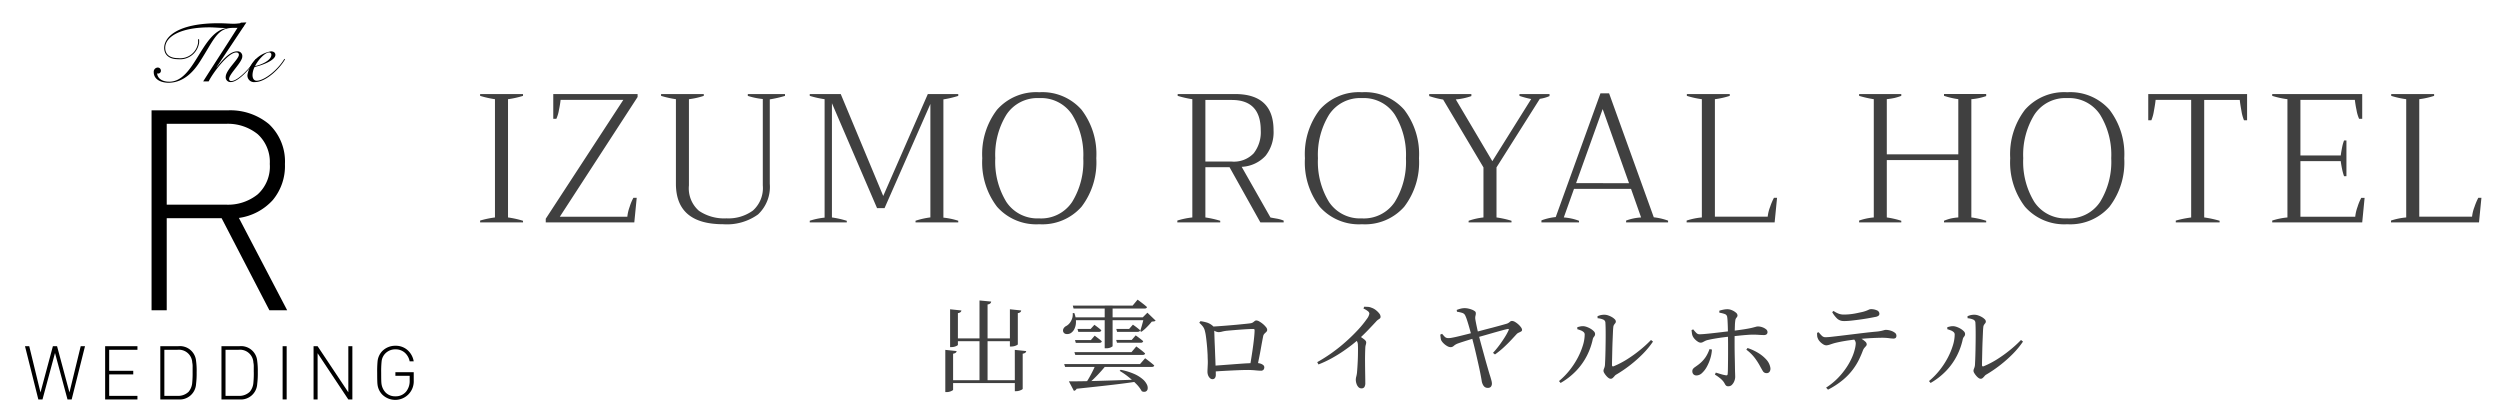 <svg xmlns="http://www.w3.org/2000/svg" xmlns:xlink="http://www.w3.org/1999/xlink" width="300" height="50" viewBox="0 0 300 50"><defs><clipPath id="a"><rect width="300" height="50" transform="translate(309 229)" fill="#fff"/></clipPath><clipPath id="b"><rect width="46.649" height="49.207" fill="none"/></clipPath></defs><g transform="translate(-309 -229)" clip-path="url(#a)"><g transform="translate(232 217)"><path d="M2.352-5.472H9.588v.336H2.352ZM1.788-.456H10.26v.348H1.788Zm.144-8.508,1.356.144a.3.3,0,0,1-.108.2.634.634,0,0,1-.312.12V-4.7q0,.048-.12.114a1.367,1.367,0,0,1-.294.114,1.325,1.325,0,0,1-.354.048H1.932ZM1.356-4.092l1.356.144a.283.283,0,0,1-.108.2.68.68,0,0,1-.312.114V.7q0,.036-.114.1a1.42,1.42,0,0,1-.288.12,1.188,1.188,0,0,1-.354.054h-.18Zm8.34,0,1.368.144a.283.283,0,0,1-.108.2.68.68,0,0,1-.312.114V.576q0,.048-.12.114a1.6,1.6,0,0,1-.294.12,1.188,1.188,0,0,1-.354.054H9.7ZM9.108-8.964l1.356.144a.314.314,0,0,1-.1.2.594.594,0,0,1-.306.12v3.744q0,.036-.12.1a1.367,1.367,0,0,1-.294.114,1.37,1.37,0,0,1-.366.048H9.108ZM5.46-10.02l1.4.132a.336.336,0,0,1-.108.222.615.615,0,0,1-.324.126V-.324H5.46Zm11.388,6.2H23.7l.576-.684.18.132q.18.132.432.33t.444.378q-.036.18-.312.18H16.956ZM15.624-2.388h9.1l.612-.7.186.138q.186.138.438.336t.468.39q-.036.18-.312.18H15.732Zm3.792,0H20.76q-.312.408-.708.852t-.8.84a7.845,7.845,0,0,1-.75.66h-.336a8.208,8.208,0,0,0,.45-.708q.234-.408.45-.846A8.247,8.247,0,0,0,19.416-2.388ZM16.188-.312q.552,0,1.41-.012t1.938-.042q1.08-.03,2.322-.072t2.562-.09V-.3q-1.2.192-2.988.4t-4.32.474a.43.43,0,0,1-.324.252ZM22.4-1.7a7.611,7.611,0,0,1,1.632.5,4.081,4.081,0,0,1,1.02.636,1.957,1.957,0,0,1,.5.642.88.88,0,0,1,.084.528.406.406,0,0,1-.24.306.556.556,0,0,1-.468-.048,3.857,3.857,0,0,0-.678-.888,10.112,10.112,0,0,0-.972-.864,8.617,8.617,0,0,0-1-.684ZM16.776-8H25.7v.348H16.776Zm-.132-.5.192-.012a2.882,2.882,0,0,1,.2,1.116,1.914,1.914,0,0,1-.2.816,1.23,1.23,0,0,1-.426.48.85.85,0,0,1-.51.108.436.436,0,0,1-.39-.264.483.483,0,0,1,.048-.42.753.753,0,0,1,.324-.288,1.422,1.422,0,0,0,.564-.6A1.576,1.576,0,0,0,16.644-8.508Zm8.544.5h-.132l.552-.552.984.948a.267.267,0,0,1-.168.09q-.108.018-.288.03a8.181,8.181,0,0,1-.576.642,4.963,4.963,0,0,1-.672.582l-.144-.084q.072-.228.162-.534t.168-.606Q25.152-7.788,25.188-8Zm-8.532-1.4h7.176l.6-.72.192.144q.192.144.456.348t.48.4q-.048.18-.312.18h-8.5Zm.564,2.8h1.572l.456-.5.138.1q.138.1.336.252a3.422,3.422,0,0,1,.354.306q-.036.192-.3.192h-2.46Zm-.3,1.332h1.908l.456-.528.144.108.342.258q.2.15.366.306-.036.192-.3.192h-2.82Zm4.956-1.332h1.536l.456-.516.144.1q.144.1.348.258t.372.312q-.048.192-.3.192h-2.46ZM21.864-5.28h1.86l.48-.552.15.108q.15.108.36.27t.39.318q-.048.192-.3.192H21.96Zm-1.38-4.128h.948v4.872q0,.036-.21.144a1.29,1.29,0,0,1-.582.108h-.156ZM37.92-2.148q.084-.5.186-1.14t.186-1.26q.084-.624.132-1.134t.048-.774q0-.144-.156-.144-.276,0-.708.024t-.918.06q-.486.036-.906.072t-.672.06a4.178,4.178,0,0,0-.54.1,1.748,1.748,0,0,1-.432.066,1.03,1.03,0,0,1-.432-.132,3.1,3.1,0,0,1-.444-.264v-.264q.288-.012.8-.048t1.11-.084q.594-.048,1.164-.1l1-.1q.426-.042.582-.066a.744.744,0,0,0,.348-.108,2.586,2.586,0,0,0,.21-.162A.327.327,0,0,1,38.7-7.62a.773.773,0,0,1,.336.12,2.81,2.81,0,0,1,.432.3,2.459,2.459,0,0,1,.366.372.574.574,0,0,1,.15.324.335.335,0,0,1-.1.246q-.1.1-.216.21a.6.6,0,0,0-.162.288q-.048.24-.126.654t-.168.924q-.09.51-.2,1.044t-.2,1.026ZM33.4-.576A.407.407,0,0,1,33.12-.7.884.884,0,0,1,32.9-1.02a1.187,1.187,0,0,1-.084-.456q0-.132.012-.372t.024-.516q.012-.276,0-.516t-.018-.606q-.018-.354-.048-.756t-.072-.792q-.042-.39-.09-.732a4.474,4.474,0,0,0-.108-.558,1.448,1.448,0,0,0-.234-.546,3.008,3.008,0,0,0-.45-.474l.144-.192a5,5,0,0,1,.8.174,1.946,1.946,0,0,1,.714.426.293.293,0,0,1,.1.144,1.464,1.464,0,0,1,.03.216q.012.18.024.576t.03.918Q33.7-4.56,33.72-4t.042,1.074q.018.516.03.888.012.264.018.468t.006.48a.658.658,0,0,1-.1.372A.36.36,0,0,1,33.4-.576Zm.036-1.6q.444-.036,1.02-.078l1.2-.09q.624-.048,1.212-.09t1.068-.06q.48-.018.768-.018a1.535,1.535,0,0,1,.462.066.954.954,0,0,1,.342.18A.336.336,0,0,1,39.636-2a.441.441,0,0,1-.1.294.387.387,0,0,1-.312.114q-.228,0-.654-.042T37.7-1.68q-.5,0-1.224.03t-1.512.072q-.792.042-1.536.1Zm12.552-.444a19,19,0,0,0,1.65-1.038q.774-.546,1.446-1.122T50.3-5.9q.552-.546.96-1.026a10.891,10.891,0,0,0,.672-.864,1.472,1.472,0,0,0,.312-.648.409.409,0,0,0-.174-.294,2.389,2.389,0,0,0-.534-.318l.084-.216q.216,0,.438.012a1.294,1.294,0,0,1,.426.1A1.708,1.708,0,0,1,53-8.88a2.27,2.27,0,0,1,.42.408.667.667,0,0,1,.168.4.256.256,0,0,1-.072.2,1.347,1.347,0,0,1-.2.144,1.415,1.415,0,0,0-.294.27q-.372.4-.9.954T50.9-5.316q-.252.228-.708.588t-1.074.786q-.618.426-1.374.846a13.52,13.52,0,0,1-1.608.756ZM51.3.528a.493.493,0,0,1-.378-.162,1.063,1.063,0,0,1-.228-.408A1.532,1.532,0,0,1,50.616-.5a1.437,1.437,0,0,1,.054-.378,3.561,3.561,0,0,0,.09-.486q.024-.276.048-.642t.042-.756q.018-.39.024-.762t.006-.666q0-.294-.012-.45a1,1,0,0,0-.078-.42,1.883,1.883,0,0,0-.27-.4l.432-.36q.348.228.63.438t.282.39a.927.927,0,0,1-.048.282,1.525,1.525,0,0,0-.06.378q-.036.852-.03,1.692t.018,1.5q.012.66.012,1.008a.907.907,0,0,1-.108.5A.393.393,0,0,1,51.3.528ZM66.456.468a.578.578,0,0,1-.5-.24,1.411,1.411,0,0,1-.234-.612q-.06-.372-.162-.888t-.234-1.1q-.132-.588-.27-1.188T64.782-4.7q-.138-.534-.246-.942-.06-.252-.156-.606t-.21-.744q-.114-.39-.222-.714a3.978,3.978,0,0,0-.192-.492.579.579,0,0,0-.348-.324,3.635,3.635,0,0,0-.648-.144l-.036-.216a3.724,3.724,0,0,1,.48-.156,1.973,1.973,0,0,1,.48-.06,2.016,2.016,0,0,1,.426.048,2.917,2.917,0,0,1,.426.126,1.438,1.438,0,0,1,.342.18.276.276,0,0,1,.138.21.964.964,0,0,1-.036.336,1.1,1.1,0,0,0-.024.408q.024.168.09.5t.15.714q.084.384.168.708.156.612.342,1.29l.366,1.332q.18.654.336,1.194t.252.864q.06.18.126.4t.114.408a1.349,1.349,0,0,1,.048.312.6.6,0,0,1-.12.4A.457.457,0,0,1,66.456.468Zm.624-4.2a11.18,11.18,0,0,0,.786-.954q.366-.5.648-.954a6.764,6.764,0,0,0,.426-.78q.06-.144.024-.168a.242.242,0,0,0-.156,0q-.192.036-.528.126t-.762.21q-.426.12-.882.252t-.888.252q-.432.12-.756.216-.372.108-.8.24t-.78.246q-.354.114-.51.174a1.6,1.6,0,0,0-.522.294.558.558,0,0,1-.39.162.849.849,0,0,1-.4-.126,2,2,0,0,1-.426-.318,1.549,1.549,0,0,1-.294-.372A1.074,1.074,0,0,1,60.8-5.52q-.024-.18-.048-.4l.216-.1q.144.168.306.342a.569.569,0,0,0,.438.174,2.014,2.014,0,0,0,.462-.048q.33-.06.78-.168t.948-.234l.966-.246q.4-.1.966-.252T67-6.756q.588-.156,1.062-.288t.678-.192a.987.987,0,0,0,.342-.2.408.408,0,0,1,.27-.126.748.748,0,0,1,.372.12,2.413,2.413,0,0,1,.4.294,2.135,2.135,0,0,1,.318.354.575.575,0,0,1,.126.312.21.21,0,0,1-.114.18,1.725,1.725,0,0,1-.258.132.892.892,0,0,0-.252.156q-.264.288-.66.714t-.894.888a10.5,10.5,0,0,1-1.074.87ZM81.2-.624a.479.479,0,0,1-.27-.108A1.581,1.581,0,0,1,80.652-1a2.145,2.145,0,0,1-.222-.312.548.548,0,0,1-.09-.252.563.563,0,0,1,.036-.21q.036-.09.084-.222a1.329,1.329,0,0,0,.06-.372q.012-.192.03-.648t.03-1.056q.012-.6.018-1.224t0-1.17q-.006-.546-.03-.894a.41.41,0,0,0-.246-.36,2.035,2.035,0,0,0-.69-.168l-.012-.24a1.947,1.947,0,0,1,.432-.144,2.145,2.145,0,0,1,.4-.036,1.389,1.389,0,0,1,.438.078,2.393,2.393,0,0,1,.45.2,1.582,1.582,0,0,1,.348.264.392.392,0,0,1,.132.258.314.314,0,0,1-.066.21q-.066.078-.138.18a.651.651,0,0,0-.1.294q-.024.18-.042.612t-.042.99q-.024.558-.036,1.134t-.024,1.056q-.012.48-.012.756,0,.228.216.144a10.537,10.537,0,0,0,1.614-.84,15.9,15.9,0,0,0,1.53-1.1,14.48,14.48,0,0,0,1.32-1.206l.24.192A10.553,10.553,0,0,1,85.05-3.6a15.641,15.641,0,0,1-1.518,1.344,16.032,16.032,0,0,1-1.608,1.1.767.767,0,0,0-.252.2,1.992,1.992,0,0,1-.216.228A.367.367,0,0,1,81.2-.624ZM75-.348a8.78,8.78,0,0,0,1.278-1.308,9.482,9.482,0,0,0,.972-1.488,8.473,8.473,0,0,0,.618-1.488,4.592,4.592,0,0,0,.216-1.308.386.386,0,0,0-.15-.306,1.207,1.207,0,0,0-.36-.2q-.21-.078-.378-.126v-.24q.156-.048.354-.09a1.568,1.568,0,0,1,.414-.03,1.553,1.553,0,0,1,.4.1,2.4,2.4,0,0,1,.456.222,1.755,1.755,0,0,1,.366.294.465.465,0,0,1,.144.312.464.464,0,0,1-.12.324.755.755,0,0,0-.168.36,8.051,8.051,0,0,1-.672,1.89,7.707,7.707,0,0,1-1.254,1.794A8.4,8.4,0,0,1,75.192-.12ZM95.328.276A.4.4,0,0,1,95.052.2a.726.726,0,0,1-.15-.21,2.242,2.242,0,0,0-.21-.324,2.731,2.731,0,0,0-.42-.4,5.213,5.213,0,0,0-.564-.39l.108-.24.642.192A4.214,4.214,0,0,0,95-1.044a.256.256,0,0,0,.168-.006q.06-.03.072-.15.024-.228.03-.648t.012-.936q.006-.516.006-1.02v-.888q0-.264-.006-.63T95.274-6.1q-.006-.408-.018-.8t-.03-.69a4.085,4.085,0,0,0-.042-.432.424.424,0,0,0-.264-.36,3.112,3.112,0,0,0-.672-.168l-.012-.24a4.157,4.157,0,0,1,.48-.126,2.464,2.464,0,0,1,.492-.054,1.391,1.391,0,0,1,.546.12,1.76,1.76,0,0,1,.474.288.457.457,0,0,1,.192.324.315.315,0,0,1-.06.2q-.06.078-.12.162a.6.6,0,0,0-.084.264,5.007,5.007,0,0,0-.048.594q-.012.366-.024.786t-.012.822v.726q0,.3.006.738t.018.924q.012.486.018.936t.018.774q.012.324.012.444a1.385,1.385,0,0,1-.108.528A1.313,1.313,0,0,1,95.754.1.579.579,0,0,1,95.328.276Zm-3.84-1.3a.464.464,0,0,1-.36-.144A.5.5,0,0,1,91-1.512a.478.478,0,0,1,.084-.3,1.081,1.081,0,0,1,.24-.216q.156-.108.384-.276a3.845,3.845,0,0,0,.894-.93,4.457,4.457,0,0,0,.462-.954l.288.06a4.353,4.353,0,0,1-.186,1.044,5.139,5.139,0,0,1-.42,1.008,2.921,2.921,0,0,1-.582.762A1,1,0,0,1,91.488-1.02ZM92-4.956a.652.652,0,0,1-.33-.114,1.845,1.845,0,0,1-.36-.294,1.428,1.428,0,0,1-.27-.384,1.274,1.274,0,0,1-.09-.342q-.03-.21-.042-.378l.2-.084a3.776,3.776,0,0,0,.372.426.515.515,0,0,0,.4.162q.192,0,.552-.03t.8-.078q.444-.048.888-.1t.828-.1l.6-.066q1.1-.132,1.728-.234t.93-.18q.306-.078.432-.114a.893.893,0,0,1,.246-.036,1.561,1.561,0,0,1,.5.09,1.46,1.46,0,0,1,.45.24.425.425,0,0,1,.186.33.347.347,0,0,1-.108.282.519.519,0,0,1-.336.09q-.288,0-.594-.024t-.726-.024q-.288,0-.756.036t-.978.09l-.954.1q-.4.036-.888.1t-.96.144q-.468.078-.816.162a1.491,1.491,0,0,0-.378.126l-.264.138A.572.572,0,0,1,92-4.956ZM99.9-1.3a.492.492,0,0,1-.444-.258q-.156-.258-.312-.546A7.839,7.839,0,0,0,98.5-3.114a4.959,4.959,0,0,0-1.02-1l.144-.2a6.074,6.074,0,0,1,1.248.57,4.3,4.3,0,0,1,1,.81,1.917,1.917,0,0,1,.492.984.672.672,0,0,1-.09.474A.415.415,0,0,1,99.9-1.3Zm7.152,1.74A8.221,8.221,0,0,0,108.5-.744a8.881,8.881,0,0,0,1.02-1.272,7.884,7.884,0,0,0,.654-1.2,5.835,5.835,0,0,0,.336-1,3.3,3.3,0,0,0,.1-.648.692.692,0,0,0-.1-.348,1.592,1.592,0,0,0-.324-.372l.6-.12q.252.132.516.288a2.551,2.551,0,0,1,.444.324.465.465,0,0,1,.18.324.311.311,0,0,1-.078.21q-.078.09-.186.21a1.118,1.118,0,0,0-.192.324q-.18.492-.462,1.08a7.5,7.5,0,0,1-.75,1.218A7.486,7.486,0,0,1,109.062-.48,9.816,9.816,0,0,1,107.28.684Zm0-5.076a.738.738,0,0,1-.36-.132,1.734,1.734,0,0,1-.4-.336,1.153,1.153,0,0,1-.24-.384.847.847,0,0,1-.072-.288q-.012-.156-.012-.36l.192-.072a4.19,4.19,0,0,0,.372.414.606.606,0,0,0,.432.186,7.428,7.428,0,0,0,.744-.054q.492-.054,1.146-.132t1.38-.168q.726-.09,1.44-.174T113-6.276a4.955,4.955,0,0,0,.654-.09q.234-.054.354-.09a.731.731,0,0,1,.2-.036,1.98,1.98,0,0,1,.582.09,1.567,1.567,0,0,1,.5.246.44.44,0,0,1,.2.348.38.38,0,0,1-.084.276.42.42,0,0,1-.3.084,4.318,4.318,0,0,1-.51-.048,6.191,6.191,0,0,0-.822-.048q-.444,0-1.2.036t-1.608.12q-.528.06-1.116.144t-1.074.18q-.486.1-.7.156-.288.084-.546.174A1.762,1.762,0,0,1,107.052-4.632Zm2.136-2.916a1.151,1.151,0,0,1-.792-.276,3.2,3.2,0,0,1-.612-.792l.156-.144a2.92,2.92,0,0,0,.636.336,1.741,1.741,0,0,0,.576.1,7.393,7.393,0,0,0,.78-.042,7.7,7.7,0,0,0,.768-.12l.648-.138a4,4,0,0,0,.54-.162q.192-.078.306-.132a.517.517,0,0,1,.222-.054,1.673,1.673,0,0,1,.738.144.446.446,0,0,1,.294.408.3.3,0,0,1-.114.24.865.865,0,0,1-.4.144q-.348.072-.828.156t-1.008.156q-.528.072-1.02.126A8.212,8.212,0,0,1,109.188-7.548ZM125.6-.624a.479.479,0,0,1-.27-.108A1.581,1.581,0,0,1,125.052-1a2.144,2.144,0,0,1-.222-.312.548.548,0,0,1-.09-.252.563.563,0,0,1,.036-.21q.036-.09.084-.222a1.329,1.329,0,0,0,.06-.372q.012-.192.03-.648t.03-1.056q.012-.6.018-1.224t0-1.17q-.006-.546-.03-.894a.41.41,0,0,0-.246-.36,2.035,2.035,0,0,0-.69-.168l-.012-.24a1.947,1.947,0,0,1,.432-.144,2.145,2.145,0,0,1,.4-.036,1.389,1.389,0,0,1,.438.078,2.393,2.393,0,0,1,.45.2,1.582,1.582,0,0,1,.348.264.392.392,0,0,1,.132.258.314.314,0,0,1-.066.21q-.066.078-.138.18a.651.651,0,0,0-.1.294q-.024.18-.042.612t-.042.99q-.024.558-.036,1.134t-.024,1.056q-.012.48-.012.756,0,.228.216.144a10.537,10.537,0,0,0,1.614-.84,15.9,15.9,0,0,0,1.53-1.1,14.479,14.479,0,0,0,1.32-1.206l.24.192A10.552,10.552,0,0,1,129.45-3.6a15.643,15.643,0,0,1-1.518,1.344,16.032,16.032,0,0,1-1.608,1.1.767.767,0,0,0-.252.2,1.992,1.992,0,0,1-.216.228A.367.367,0,0,1,125.6-.624Zm-6.2.276a8.78,8.78,0,0,0,1.278-1.308,9.482,9.482,0,0,0,.972-1.488,8.472,8.472,0,0,0,.618-1.488,4.592,4.592,0,0,0,.216-1.308.386.386,0,0,0-.15-.306,1.207,1.207,0,0,0-.36-.2q-.21-.078-.378-.126v-.24q.156-.048.354-.09a1.568,1.568,0,0,1,.414-.03,1.553,1.553,0,0,1,.4.1,2.4,2.4,0,0,1,.456.222,1.755,1.755,0,0,1,.366.294.465.465,0,0,1,.144.312.464.464,0,0,1-.12.324.755.755,0,0,0-.168.36,8.051,8.051,0,0,1-.672,1.89,7.707,7.707,0,0,1-1.254,1.794A8.4,8.4,0,0,1,119.592-.12Z" transform="translate(189.08 58.076)" fill="#404040"/><path d="M1.034-.22A11.17,11.17,0,0,1,2.816-.594v-14.19a12.014,12.014,0,0,1-1.782-.4v-.22H6.182v.22a11.176,11.176,0,0,1-1.8.4V-.594a11.176,11.176,0,0,1,1.8.4V0H1.034ZM8.91-.44,18.216-14.7H10.692a12.343,12.343,0,0,1-.2,1.221,4.264,4.264,0,0,1-.308,1.045H9.812V-15.4h10.12v.352L10.6-.682h8.1a4.851,4.851,0,0,1,.275-1.177,5.953,5.953,0,0,1,.451-1.089h.4L19.536,0H8.91Zm21.3.66Q24.53.22,24.53-4.642V-14.784a12.014,12.014,0,0,1-1.782-.4v-.22h5.126v.22a9.181,9.181,0,0,1-1.782.4v10.34A3.571,3.571,0,0,0,27.3-1.386a5.407,5.407,0,0,0,3.3.9,4.981,4.981,0,0,0,3.168-.935,3.617,3.617,0,0,0,1.188-3.025V-14.806a8.777,8.777,0,0,1-1.8-.374v-.22H37.62v.22a14.79,14.79,0,0,1-1.826.418v10.12A4.535,4.535,0,0,1,34.386-.957,6.385,6.385,0,0,1,30.206.22ZM40.59-.2a8.78,8.78,0,0,1,1.782-.374V-14.784a12.014,12.014,0,0,1-1.782-.4v-.22h3.718l5.1,12.232L54.758-15.4H58.41v.22a12.03,12.03,0,0,1-1.782.418V-.572A8.78,8.78,0,0,1,58.41-.2V0H53.284V-.2a9.7,9.7,0,0,1,1.782-.4V-14.212l-5.5,12.5h-.9L43.252-14.3V-.594a11.654,11.654,0,0,1,1.782.4V0H40.59ZM68.134.22a6.263,6.263,0,0,1-5.071-2.1A8.757,8.757,0,0,1,61.292-7.7a8.757,8.757,0,0,1,1.771-5.819,6.263,6.263,0,0,1,5.071-2.1,6.263,6.263,0,0,1,5.071,2.1A8.757,8.757,0,0,1,74.976-7.7a8.757,8.757,0,0,1-1.771,5.819A6.263,6.263,0,0,1,68.134.22Zm0-.7a4.462,4.462,0,0,0,3.938-1.969A9.167,9.167,0,0,0,73.414-7.7a9.177,9.177,0,0,0-1.342-5.236,4.454,4.454,0,0,0-3.938-1.98,4.454,4.454,0,0,0-3.938,1.98A9.177,9.177,0,0,0,62.854-7.7a9.225,9.225,0,0,0,1.331,5.247A4.456,4.456,0,0,0,68.134-.484Zm27.742-.11q.088.022.66.121a4.1,4.1,0,0,1,.924.253V0H94.666l-3.7-6.622h-2.9V-.594a12.014,12.014,0,0,1,1.782.4V0H84.7V-.22a9.2,9.2,0,0,1,1.8-.374v-14.19a12.651,12.651,0,0,1-1.76-.4v-.22h6.864q4.642,0,4.642,4.356A4.568,4.568,0,0,1,95.293-8a4.139,4.139,0,0,1-2.871,1.331ZM88.066-7.3h3.168a3.274,3.274,0,0,0,2.629-.99,4.1,4.1,0,0,0,.847-2.75q0-3.652-3.476-3.652H88.066ZM106.854.22a6.263,6.263,0,0,1-5.071-2.1A8.757,8.757,0,0,1,100.012-7.7a8.757,8.757,0,0,1,1.771-5.819,6.263,6.263,0,0,1,5.071-2.1,6.263,6.263,0,0,1,5.071,2.1A8.757,8.757,0,0,1,113.7-7.7a8.757,8.757,0,0,1-1.771,5.819A6.263,6.263,0,0,1,106.854.22Zm0-.7a4.462,4.462,0,0,0,3.938-1.969A9.167,9.167,0,0,0,112.134-7.7a9.177,9.177,0,0,0-1.342-5.236,4.454,4.454,0,0,0-3.938-1.98,4.454,4.454,0,0,0-3.938,1.98A9.177,9.177,0,0,0,101.574-7.7,9.225,9.225,0,0,0,102.9-2.453,4.456,4.456,0,0,0,106.854-.484Zm12.8.286a7.958,7.958,0,0,1,1.782-.4V-6.6l-4.84-8.14a10.717,10.717,0,0,1-1.672-.418V-15.4h5.06v.242a7.418,7.418,0,0,1-1.87.4L122.5-7.348l4.664-7.458a10.861,10.861,0,0,1-1.408-.374v-.22h3.608v.242a4.6,4.6,0,0,1-1.166.33L123-6.6V-.594a11.176,11.176,0,0,1,1.8.4V0h-5.148Zm22.22-.418a7.363,7.363,0,0,1,1.716.4V0h-5.038V-.22a6.168,6.168,0,0,1,1.8-.374l-1.21-3.432h-6.842L131.076-.594a6.422,6.422,0,0,1,1.826.4V0h-4.51V-.242a6.943,6.943,0,0,1,1.716-.4l5.368-14.85h1.034Zm-2.97-4.092L135.74-13.6l-3.19,8.888ZM145.816-.22a7.98,7.98,0,0,1,1.826-.374v-14.19a10.859,10.859,0,0,1-1.8-.4v-.22h5.148v.22a9.7,9.7,0,0,1-1.782.4v14.1h6.336a4.514,4.514,0,0,1,.286-1.166,7.5,7.5,0,0,1,.462-1.1h.374L156.376,0h-10.56Zm35.948-14.938a7.162,7.162,0,0,1-1.782.374V-.594a10.075,10.075,0,0,1,1.782.4V0H176.7V-.2a6.117,6.117,0,0,1,.847-.275,6.52,6.52,0,0,1,.869-.121V-7.48h-8.58V-.594a10.389,10.389,0,0,1,1.738.4V0h-5.06V-.22a7.137,7.137,0,0,1,1.76-.374v-14.19a13.064,13.064,0,0,1-1.76-.4v-.22h5.06v.22a7,7,0,0,1-.825.253,9.03,9.03,0,0,1-.913.143v6.622h8.58v-6.622a9.808,9.808,0,0,1-1.716-.4v-.22h5.06ZM191.488.22a6.263,6.263,0,0,1-5.071-2.1A8.757,8.757,0,0,1,184.646-7.7a8.757,8.757,0,0,1,1.771-5.819,6.263,6.263,0,0,1,5.071-2.1,6.263,6.263,0,0,1,5.071,2.1A8.757,8.757,0,0,1,198.33-7.7a8.757,8.757,0,0,1-1.771,5.819A6.263,6.263,0,0,1,191.488.22Zm0-.7a4.462,4.462,0,0,0,3.938-1.969A9.167,9.167,0,0,0,196.768-7.7a9.177,9.177,0,0,0-1.342-5.236,4.454,4.454,0,0,0-3.938-1.98,4.454,4.454,0,0,0-3.938,1.98A9.177,9.177,0,0,0,186.208-7.7a9.225,9.225,0,0,0,1.331,5.247A4.456,4.456,0,0,0,191.488-.484Zm13.024.264a12.452,12.452,0,0,1,1.848-.374V-14.7h-4.268q-.044.484-.2,1.309a4.872,4.872,0,0,1-.308,1.133h-.374V-15.4H213.07v3.146H212.7a4.871,4.871,0,0,1-.308-1.133q-.154-.825-.2-1.309h-4.268v14.1a13.061,13.061,0,0,1,1.848.4V0h-5.258Zm22.66-2.728L226.886,0h-10.8V-.22a8.409,8.409,0,0,1,1.826-.374v-14.19a10.45,10.45,0,0,1-1.826-.4v-.22h10.8v2.97h-.374a4.264,4.264,0,0,1-.308-1.045,12.347,12.347,0,0,1-.2-1.221h-6.534V-8.03h4.84q.044-.374.154-.924a5.179,5.179,0,0,1,.242-.88h.286v4.29h-.286a6.023,6.023,0,0,1-.242-.891q-.11-.539-.154-.913h-4.84V-.682h6.578a4.851,4.851,0,0,1,.275-1.177,5.952,5.952,0,0,1,.451-1.089ZM230.34-.22a7.98,7.98,0,0,1,1.826-.374v-14.19a10.859,10.859,0,0,1-1.8-.4v-.22h5.148v.22a9.7,9.7,0,0,1-1.782.4v14.1h6.336a4.514,4.514,0,0,1,.286-1.166,7.5,7.5,0,0,1,.462-1.1h.374L240.9,0H230.34Z" transform="translate(133.58 38.688)" fill="#404040"/><g transform="translate(80 14.688)"><g clip-path="url(#b)"><path d="M93.633,77.751H91.5L85.764,66.7H79.178V77.751h-1.82V53.759H86.49a7.254,7.254,0,0,1,4.954,1.651A6.154,6.154,0,0,1,93.364,60.2a6.381,6.381,0,0,1-1.449,4.313,6.736,6.736,0,0,1-4.077,2.157ZM91.544,60.229A4.5,4.5,0,0,0,90.1,56.623a5.688,5.688,0,0,0-3.841-1.247H79.178v9.7h7.076A5.685,5.685,0,0,0,90.1,63.834a4.5,4.5,0,0,0,1.449-3.605" transform="translate(-62.171 -43.205)"/><path d="M7.2,197.929l-1.6,6.387H5.1l-1.5-5.575-1.5,5.575H1.6L0,197.929H.509l1.35,5.548,1.488-5.548h.5l1.488,5.547,1.35-5.547Z" transform="translate(0 -159.072)"/><path d="M52.862,204.316H48.987v-6.387h3.876v.431H49.471v2.521H52.36v.431H49.471v2.575h3.391Z" transform="translate(-39.37 -159.072)"/><path d="M87.07,201.033A10.142,10.142,0,0,1,87,202.468a1.962,1.962,0,0,1-2.144,1.848H82.71v-6.387h2.144A1.94,1.94,0,0,1,87,199.687a8.827,8.827,0,0,1,.072,1.346m-.485,0v-.6a2.349,2.349,0,0,0-.045-.556,1.607,1.607,0,0,0-1.8-1.516H83.195v5.526h1.543a1.818,1.818,0,0,0,1.372-.493,1.922,1.922,0,0,0,.431-1.112,11.46,11.46,0,0,0,.045-1.247" transform="translate(-66.473 -159.072)"/><path d="M124.449,201.033a10.145,10.145,0,0,1-.072,1.435,1.962,1.962,0,0,1-2.144,1.848h-2.144v-6.387h2.144a1.94,1.94,0,0,1,2.144,1.758,8.83,8.83,0,0,1,.072,1.346m-.485,0v-.6a2.35,2.35,0,0,0-.045-.556,1.607,1.607,0,0,0-1.8-1.516h-1.543v5.526h1.543a1.818,1.818,0,0,0,1.372-.493,1.922,1.922,0,0,0,.431-1.112,11.462,11.462,0,0,0,.045-1.247" transform="translate(-96.513 -159.072)"/><rect width="0.485" height="6.387" transform="translate(30.914 38.857)"/><path d="M181.042,204.316h-.488l-3.684-5.546v5.546h-.484v-6.387h.484l3.687,5.535v-5.535h.485Z" transform="translate(-141.758 -159.072)"/><path d="M219.661,201.871a2.221,2.221,0,0,1-3.795,1.624,2.074,2.074,0,0,1-.556-1.22q-.036-.26-.036-1.372a12.916,12.916,0,0,1,.045-1.373,2.064,2.064,0,0,1,.549-1.22,2.187,2.187,0,0,1,1.6-.655,2.119,2.119,0,0,1,1.437.511,2.31,2.31,0,0,1,.752,1.355h-.487a1.829,1.829,0,0,0-.59-1.04,1.64,1.64,0,0,0-1.113-.395,1.659,1.659,0,0,0-1.217.493,1.578,1.578,0,0,0-.442.924,11.745,11.745,0,0,0-.054,1.4q0,1.014.027,1.229a1.885,1.885,0,0,0,.511,1.139,1.577,1.577,0,0,0,1.166.449,1.6,1.6,0,0,0,1.274-.547,2,2,0,0,0,.44-1.337v-.574h-1.713v-.431h2.2Z" transform="translate(-173.012 -158.852)"/><path d="M84.143,2.815A2.312,2.312,0,0,1,81.6,4.83c-1.1,0-1.651-.557-1.651-1.357,0-1.3,1.6-2.957,6.512-2.957.75,0,1.388.061,1.833.061.385,0,.648-.061.83-.061A.3.3,0,0,1,89.45.81c0,.263-.263.263-1.236.263-1.9,0-2.248,1.337-3.98,4.051-.587.922-1.793,2.532-3.778,2.532-.77,0-1.762-.324-1.762-1.276a.5.5,0,0,1,.486-.547.376.376,0,0,1,.375.385.331.331,0,0,1-.334.334.3.3,0,0,1-.122-.02c.061.658.668,1,1.458,1,3.038,0,3.839-5.874,6.806-6.421v-.02c-.608,0-1.378-.081-1.985-.081-3.4,0-5.307,1.084-5.307,2.461,0,.81.577,1.236,1.57,1.236a2.17,2.17,0,0,0,2.38-1.874c0-.132,0-.263-.01-.395h.122c.01.132.01.253.01.375" transform="translate(-63.245 -0.415)"/><path d="M110.53,5.377l.02.02c.537-.679,1.5-1.924,2.451-1.924a.563.563,0,0,1,.618.628c0,.678-1.58,2.086-1.58,2.674a.24.24,0,0,0,.243.263c.922,0,2.573-1.975,2.957-2.643l.061.02c-.456.78-2.066,2.745-3.069,2.745a.569.569,0,0,1-.6-.618c0-.831,1.58-2.137,1.58-2.654,0-.213-.142-.283-.314-.283-.993,0-2.846,2.512-3.312,3.474h-.658c1.479-2.34,3.18-4.912,4.507-7.049l.679-.03Z" transform="translate(-87.545 0.001)"/><path d="M136.857,21.382a.79.79,0,0,1-.891-.851,3.466,3.466,0,0,1,2.816-2.836c.334,0,.537.162.537.425,0,.648-1.59,1.256-2.491,1.448a2.235,2.235,0,0,0-.253.972c0,.324.122.679.5.679.9,0,2.522-1.276,3.322-2.623l.081.051c-.587,1.043-2.248,2.735-3.616,2.735m.02-1.924c.6-.1,1.955-.638,1.955-1.347a.256.256,0,0,0-.263-.283c-.557,0-1.418,1.033-1.691,1.631" transform="translate(-109.273 -14.221)"/></g></g></g></g></svg>